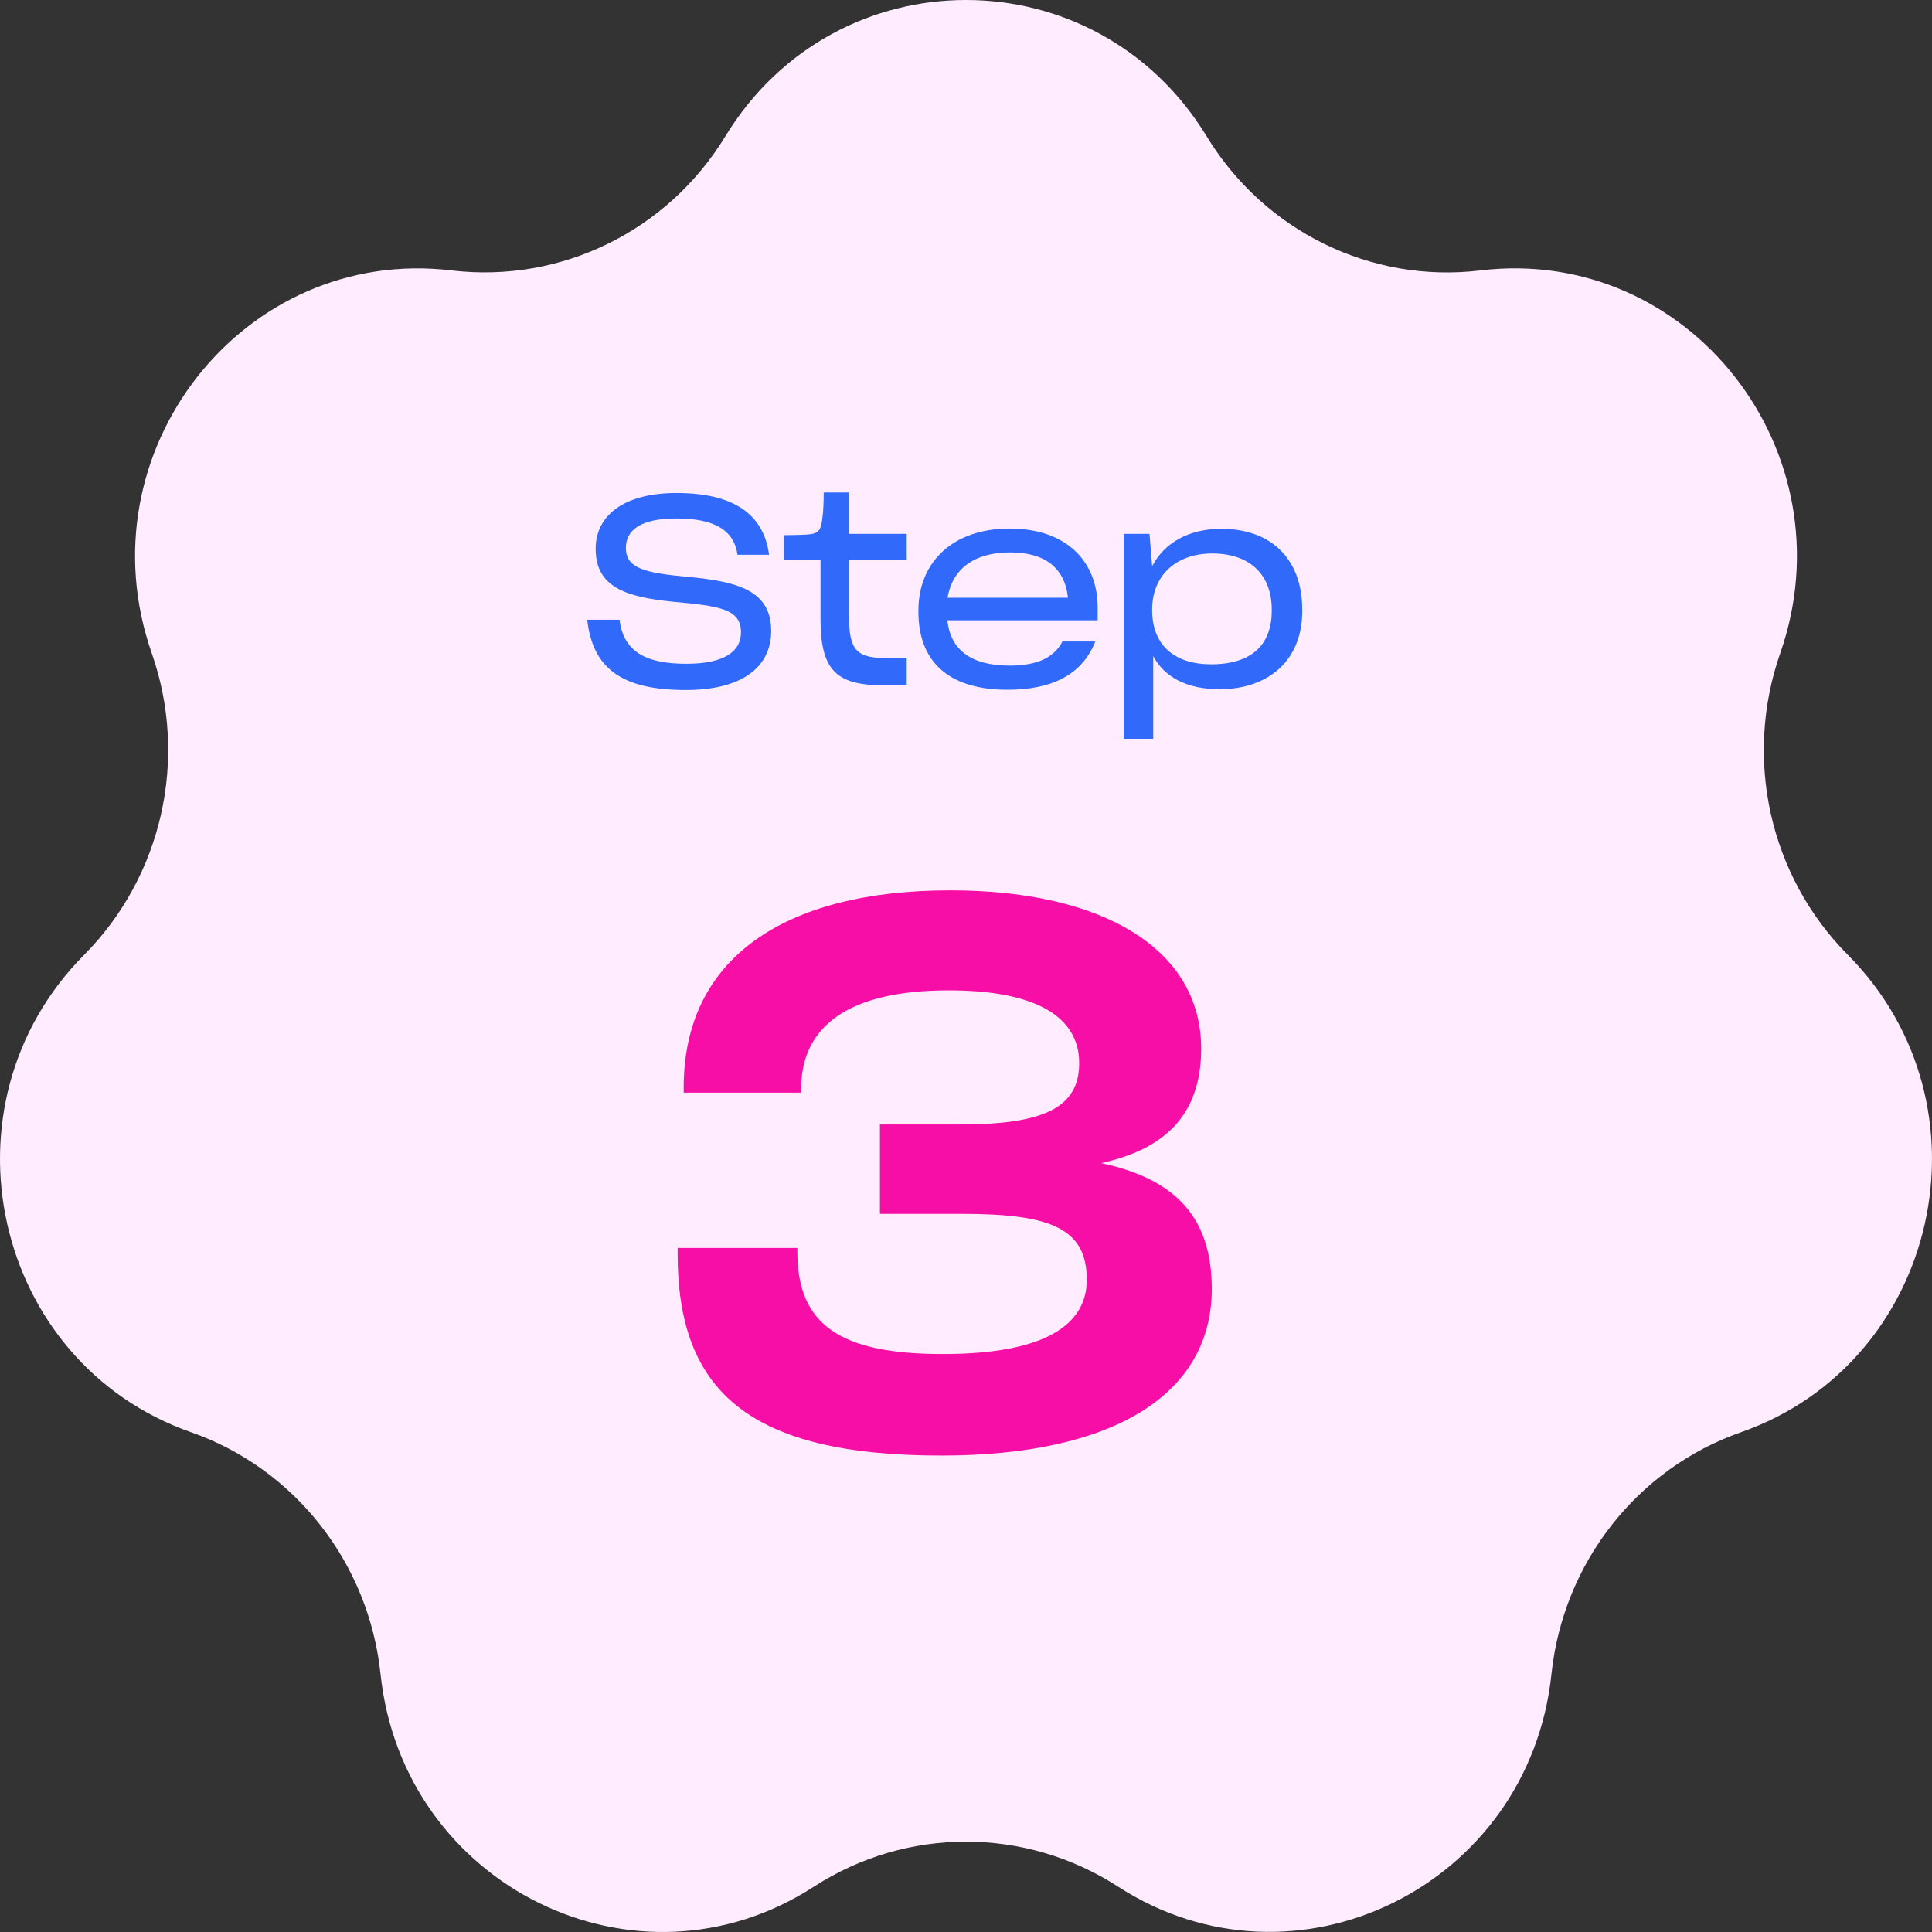 <svg xmlns="http://www.w3.org/2000/svg" fill="none" viewBox="0 0 102 102" height="102" width="102">
<rect x="0" y="0" width="102" height="102" fill="#333333" stroke="none"/>
<path fill="#FFECFF" d="M59.025 99.604C68.375 105.654 80.723 99.604 81.909 88.388C82.524 82.517 86.427 77.54 91.908 75.617C102.388 71.949 105.441 58.35 97.556 50.41C93.429 46.261 92.042 40.055 93.988 34.486C97.702 23.851 89.168 12.947 78.151 14.278C72.391 14.971 66.754 12.209 63.7 7.188C57.851 -2.396 44.149 -2.396 38.3 7.188C35.246 12.209 29.609 14.96 23.849 14.278C12.843 12.958 4.298 23.862 8.012 34.486C9.958 40.044 8.571 46.25 4.444 50.41C-3.441 58.35 -0.388 71.949 10.092 75.617C15.572 77.54 19.476 82.517 20.091 88.388C21.277 99.604 33.625 105.666 42.975 99.604C47.874 96.44 54.126 96.44 59.025 99.604Z" clip-rule="evenodd" fill-rule="evenodd"></path>
<path fill="#316AFA" d="M36.208 36.43C32.694 36.43 31.294 35.198 31 32.72H32.708C32.918 34.358 34.024 35.044 36.236 35.044C38.252 35.044 39.12 34.386 39.12 33.378C39.12 32.132 37.944 31.992 35.522 31.768C33.03 31.516 31.448 30.998 31.448 28.968C31.448 27.26 32.876 26.028 35.718 26.028C38.728 26.028 40.324 27.148 40.604 29.29H38.938C38.742 27.932 37.636 27.372 35.704 27.372C33.828 27.372 33.044 27.988 33.044 28.926C33.044 29.99 33.996 30.242 36.278 30.452C39.064 30.704 40.702 31.222 40.716 33.308C40.716 35.17 39.246 36.43 36.208 36.43Z"></path>
<path fill="#316AFA" d="M43.32 32.664V29.556H41.388V28.254C41.78 28.254 42.172 28.24 42.55 28.226C43.208 28.184 43.334 28.044 43.418 27.358C43.474 26.952 43.488 26.42 43.488 26H44.818V28.184H47.87V29.556H44.818V32.426C44.818 34.428 45.238 34.75 46.974 34.75H47.87V36.178H46.596C44.09 36.178 43.32 35.31 43.32 32.664Z"></path>
<path fill="#316AFA" d="M53.192 36.416C49.958 36.416 48.488 34.82 48.488 32.3V32.23C48.488 29.682 50.294 27.904 53.304 27.904C56.3 27.904 57.952 29.64 57.952 32.076V32.748H50.014C50.182 34.302 51.26 35.142 53.304 35.142C54.774 35.142 55.656 34.708 56.09 33.868H57.826C57.126 35.646 55.502 36.416 53.192 36.416ZM53.332 29.164C51.456 29.164 50.28 30.018 50.028 31.558H56.384C56.216 29.99 55.18 29.164 53.332 29.164Z"></path>
<path fill="#316AFA" d="M59.33 39.006V28.184H60.688L60.828 29.892C61.458 28.674 62.746 27.918 64.482 27.918C67.058 27.918 68.752 29.458 68.752 32.188V32.258C68.752 34.974 66.848 36.388 64.398 36.388C62.648 36.388 61.472 35.744 60.884 34.638V39.006H59.33ZM63.95 35.072C66.05 35.072 67.142 34.064 67.142 32.244V32.188C67.142 30.298 65.938 29.22 64.006 29.22C62.06 29.22 60.828 30.41 60.828 32.174V32.216C60.828 34.022 61.962 35.072 63.95 35.072Z"></path>
<path fill="#F60EA6" d="M49.696 76.846C39.536 76.846 35.776 73.446 35.776 66.206V65.886H42.096V66.086C42.096 69.966 44.376 71.486 49.776 71.486C55.056 71.486 57.376 70.006 57.376 67.566C57.376 64.886 55.536 64.086 50.816 64.086H46.456V59.366H50.696C55.176 59.366 56.976 58.446 56.976 56.126C56.976 53.686 54.696 52.286 50.096 52.286C44.816 52.286 42.296 54.166 42.296 57.486V57.686H36.096V57.406C36.096 50.646 41.336 47.006 50.176 47.006C58.256 47.006 63.416 50.126 63.416 55.366C63.416 58.926 61.416 60.686 58.136 61.406C61.856 62.206 63.976 64.086 63.976 68.046C63.976 73.646 58.736 76.846 49.696 76.846Z"></path>
</svg>
